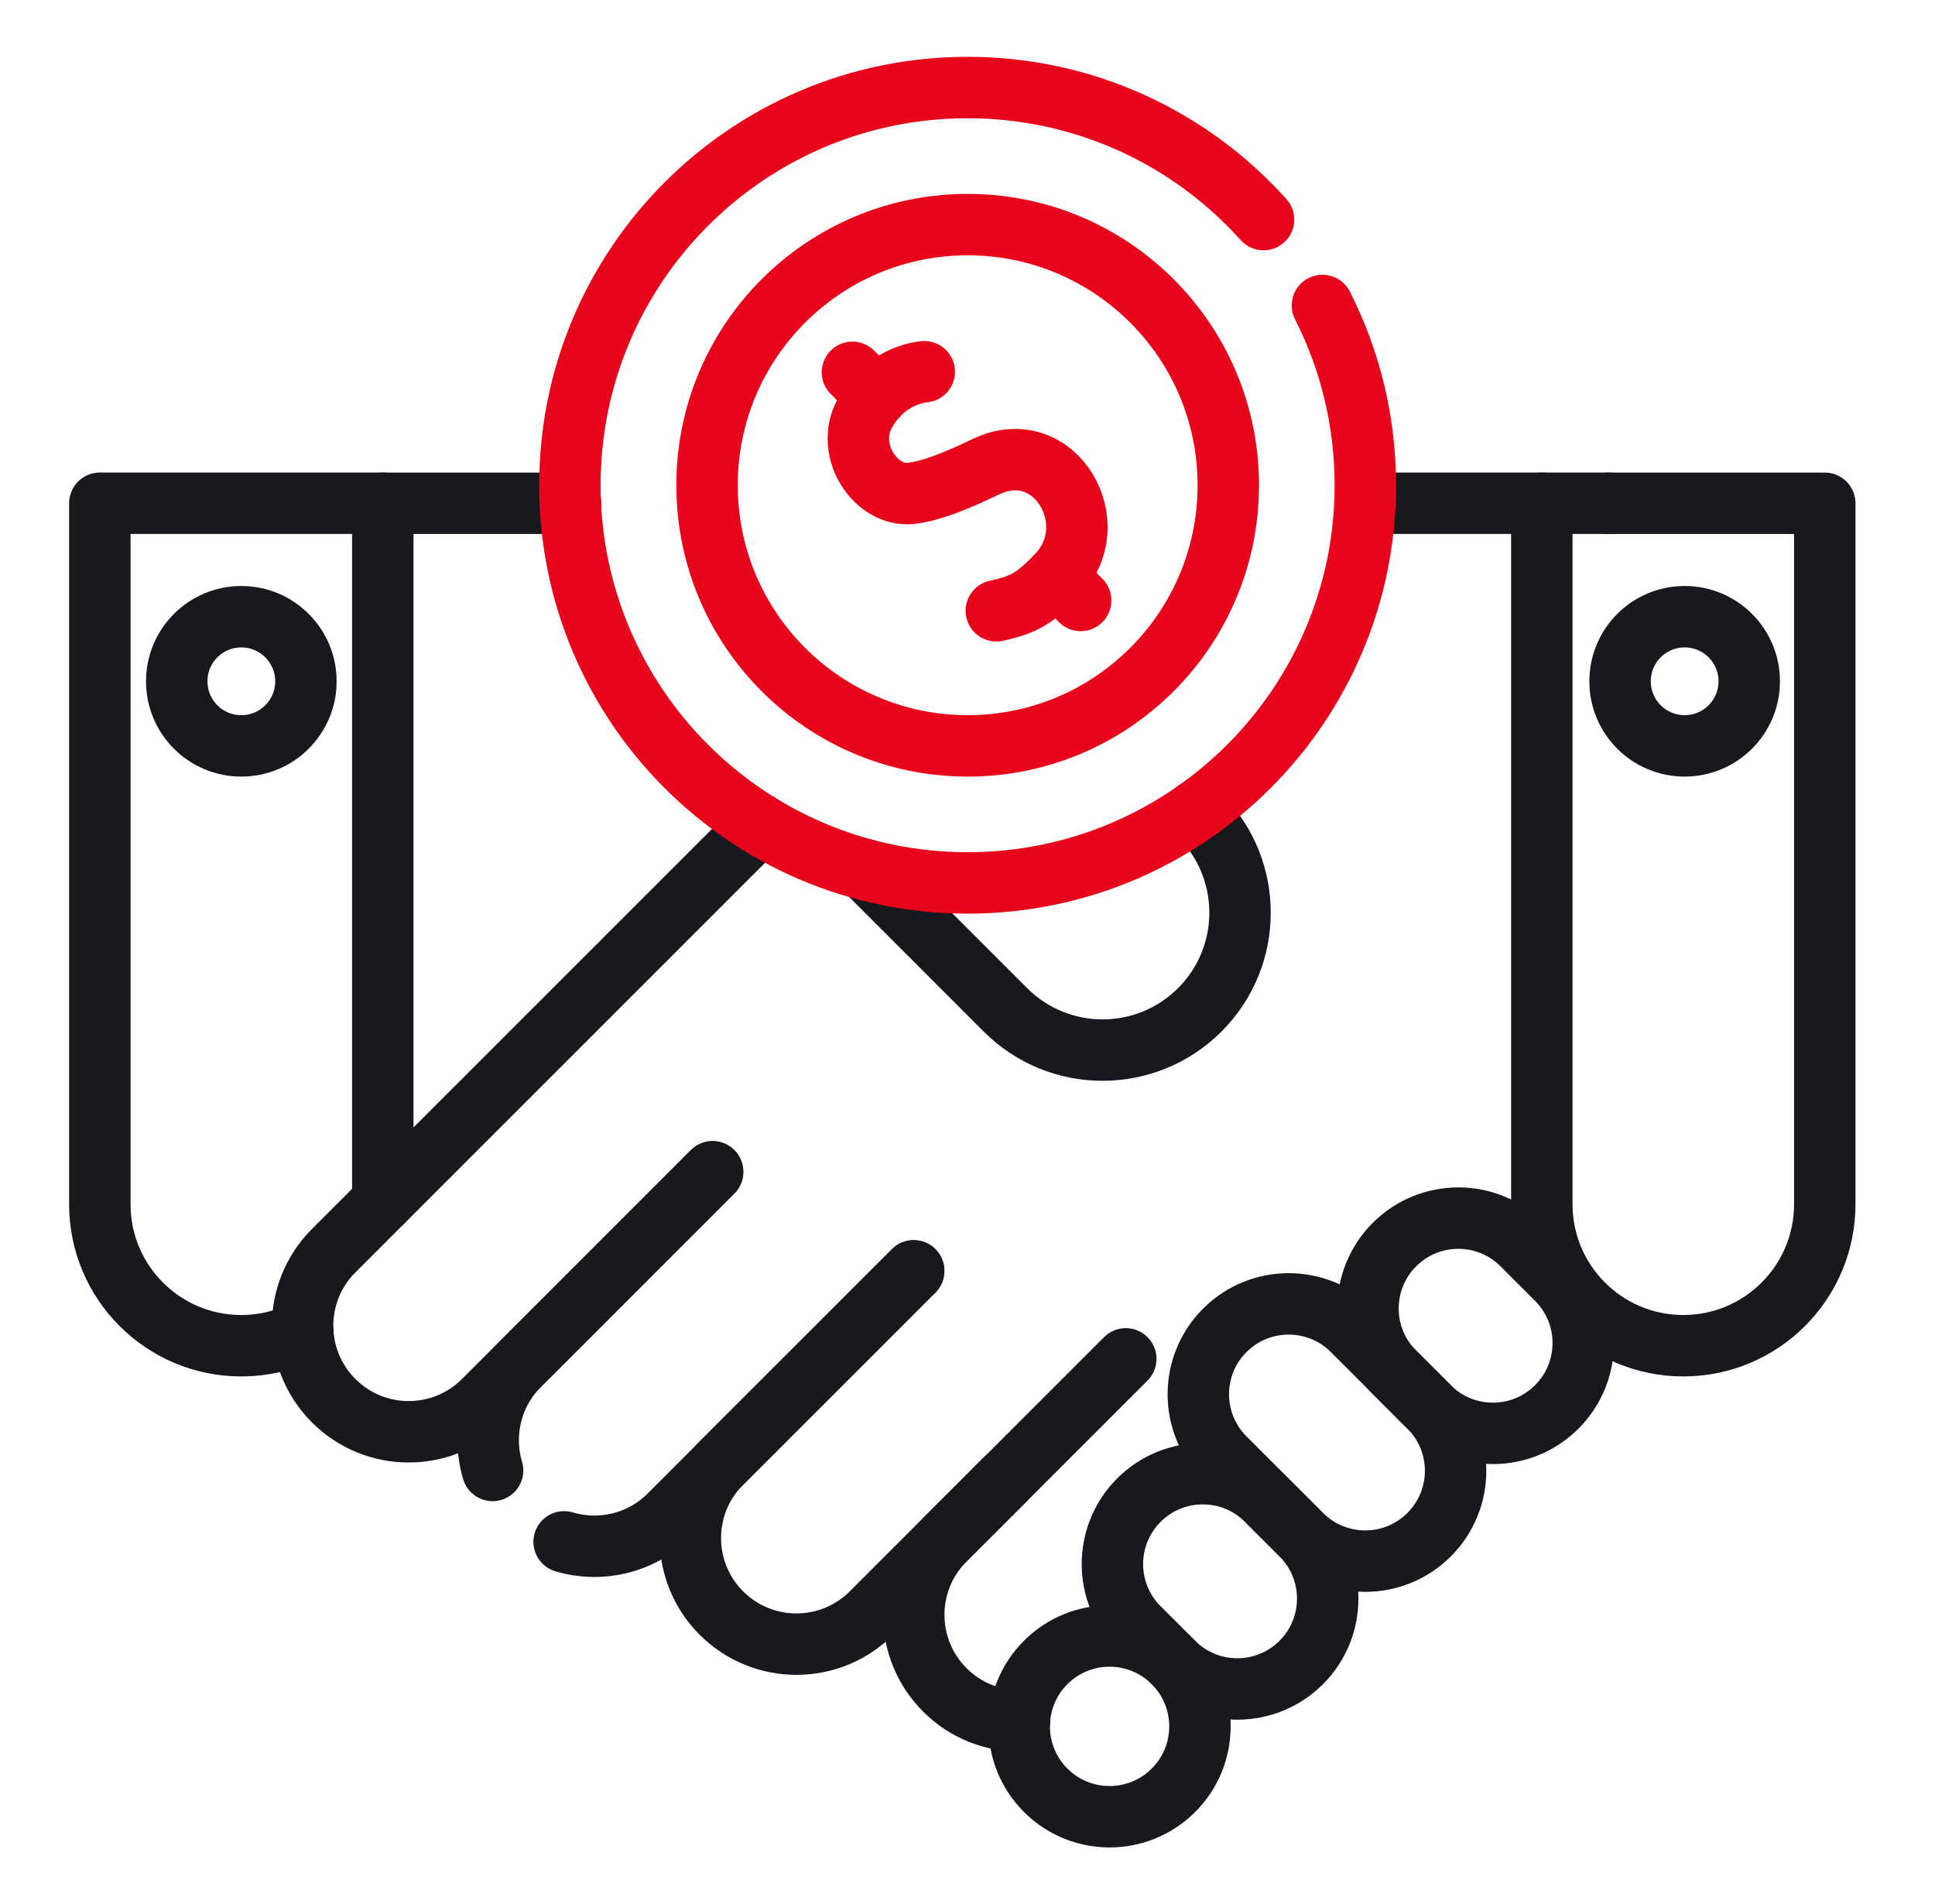 <svg width="63" height="62" viewBox="0 0 63 62" fill="none" xmlns="http://www.w3.org/2000/svg">
<path d="M52.37 16.387H59.411V39.208C59.411 41.752 57.349 43.815 54.805 43.815C52.261 43.815 50.199 41.752 50.199 39.208V16.386" stroke="#17191F" stroke-width="2" stroke-miterlimit="10" stroke-linecap="round" stroke-linejoin="round"/>
<path d="M49.561 40.522L50.686 41.647C51.835 42.796 51.835 44.658 50.686 45.807C49.537 46.956 47.674 46.956 46.525 45.807L45.401 44.683C44.252 43.534 44.252 41.671 45.401 40.522C46.55 39.373 48.412 39.373 49.561 40.522Z" stroke="#17191F" stroke-width="2" stroke-miterlimit="10" stroke-linecap="round" stroke-linejoin="round"/>
<path d="M44.038 43.314L46.53 45.807C47.679 46.956 47.679 48.818 46.53 49.967C45.381 51.116 43.519 51.116 42.37 49.967L39.877 47.475C38.728 46.326 38.728 44.463 39.877 43.314C41.026 42.166 42.889 42.166 44.038 43.314Z" stroke="#17191F" stroke-width="2" stroke-miterlimit="10" stroke-linecap="round" stroke-linejoin="round"/>
<path d="M41.241 48.843L42.366 49.968C43.515 51.117 43.515 52.98 42.366 54.129C41.217 55.278 39.354 55.278 38.205 54.129L37.08 53.004C35.931 51.855 35.931 49.992 37.08 48.843C38.229 47.694 40.092 47.694 41.241 48.843Z" stroke="#17191F" stroke-width="2" stroke-miterlimit="10" stroke-linecap="round" stroke-linejoin="round"/>
<path d="M38.206 54.128C39.355 55.277 39.355 57.14 38.206 58.289C37.057 59.438 35.194 59.438 34.045 58.289C32.896 57.14 32.896 55.277 34.045 54.128C35.194 52.979 37.057 52.979 38.206 54.128Z" stroke="#17191F" stroke-width="2" stroke-miterlimit="10" stroke-linecap="round" stroke-linejoin="round"/>
<path d="M18.573 16.387H12.465" stroke="#17191F" stroke-width="2" stroke-miterlimit="10" stroke-linecap="round" stroke-linejoin="round"/>
<path d="M38.922 26.411L39.063 26.552C40.81 28.3 40.81 31.133 39.063 32.879C38.189 33.752 37.044 34.19 35.898 34.19C34.753 34.19 33.608 33.752 32.734 32.879L28.168 28.312" stroke="#17191F" stroke-width="2" stroke-miterlimit="10" stroke-linecap="round" stroke-linejoin="round"/>
<path d="M23.201 38.154L15.748 45.606C14.4 46.954 12.213 46.954 10.864 45.606C10.19 44.931 9.852 44.048 9.852 43.164C9.852 42.279 10.19 41.396 10.864 40.721L24.743 26.842" stroke="#17191F" stroke-width="2" stroke-miterlimit="10" stroke-linecap="round" stroke-linejoin="round"/>
<path d="M16.038 47.876C15.942 47.555 15.895 47.223 15.895 46.891C15.895 46.007 16.231 45.123 16.906 44.449L23.2 38.153" stroke="#17191F" stroke-width="2" stroke-miterlimit="10" stroke-linecap="round" stroke-linejoin="round"/>
<path d="M18.367 50.201C19.543 50.551 20.867 50.261 21.794 49.333L29.75 41.378" stroke="#17191F" stroke-width="2" stroke-miterlimit="10" stroke-linecap="round" stroke-linejoin="round"/>
<path d="M32.746 48.147L28.373 52.52C27.024 53.868 24.837 53.868 23.488 52.52C22.139 51.171 22.139 48.984 23.488 47.635L29.745 41.378" stroke="#17191F" stroke-width="2" stroke-miterlimit="10" stroke-linecap="round" stroke-linejoin="round"/>
<path d="M33.193 56.031C32.312 56.029 31.432 55.693 30.761 55.02C30.087 54.345 29.75 53.462 29.75 52.578C29.75 51.698 30.084 50.818 30.752 50.145L30.761 50.135L32.75 48.146L36.653 44.243" stroke="#17191F" stroke-width="2" stroke-miterlimit="10" stroke-linecap="round" stroke-linejoin="round"/>
<path d="M52.371 16.385H44.441" stroke="#17191F" stroke-width="2" stroke-miterlimit="10" stroke-linecap="round" stroke-linejoin="round"/>
<path d="M12.463 39.122V16.385H3.25V39.209C3.25 41.752 5.313 43.815 7.856 43.815C8.573 43.815 9.253 43.65 9.859 43.359" stroke="#17191F" stroke-width="2" stroke-miterlimit="10" stroke-linecap="round" stroke-linejoin="round"/>
<path d="M56.952 22.182C56.952 23.344 56.01 24.285 54.849 24.285C53.688 24.285 52.746 23.344 52.746 22.182C52.746 21.021 53.688 20.079 54.849 20.079C56.01 20.079 56.952 21.021 56.952 22.182Z" stroke="#17191F" stroke-width="2" stroke-miterlimit="10" stroke-linecap="round" stroke-linejoin="round"/>
<path d="M9.96 22.182C9.96 23.344 9.018 24.285 7.857 24.285C6.695 24.285 5.754 23.344 5.754 22.182C5.754 21.021 6.695 20.079 7.857 20.079C9.018 20.079 9.96 21.021 9.96 22.182Z" stroke="#17191F" stroke-width="2" stroke-miterlimit="10" stroke-linecap="round" stroke-linejoin="round"/>
<path d="M43.056 9.945C43.95 11.703 44.453 13.692 44.453 15.798C44.453 22.95 38.655 28.747 31.503 28.747C24.353 28.747 18.555 22.95 18.555 15.798C18.555 8.647 24.353 2.85 31.503 2.85C35.331 2.85 38.771 4.51 41.139 7.15" stroke="#E8051B" stroke-width="2" stroke-miterlimit="10" stroke-linecap="round" stroke-linejoin="round"/>
<path d="M39.991 15.799C39.991 11.113 36.192 7.313 31.505 7.313C26.819 7.313 23.02 11.113 23.02 15.799C23.02 20.486 26.819 24.285 31.505 24.285C36.192 24.285 39.991 20.486 39.991 15.799Z" stroke="#E8051B" stroke-width="2" stroke-miterlimit="10" stroke-linecap="round" stroke-linejoin="round"/>
<path d="M30.093 12.103C29.892 12.122 28.791 12.276 28.147 13.475C27.494 14.69 28.54 16.2 29.672 16.063C30.322 15.984 31.105 15.671 32.105 15.193C34.343 14.124 36.063 17.067 34.393 18.76C33.741 19.421 33.392 19.686 32.438 19.886" stroke="#E8051B" stroke-width="2" stroke-miterlimit="10" stroke-linecap="round" stroke-linejoin="round"/>
<path d="M28.544 12.912L27.754 12.122" stroke="#E8051B" stroke-width="2" stroke-miterlimit="10" stroke-linecap="round" stroke-linejoin="round"/>
<path d="M35.185 19.55L34.395 18.76" stroke="#E8051B" stroke-width="2" stroke-miterlimit="10" stroke-linecap="round" stroke-linejoin="round"/>
</svg>
